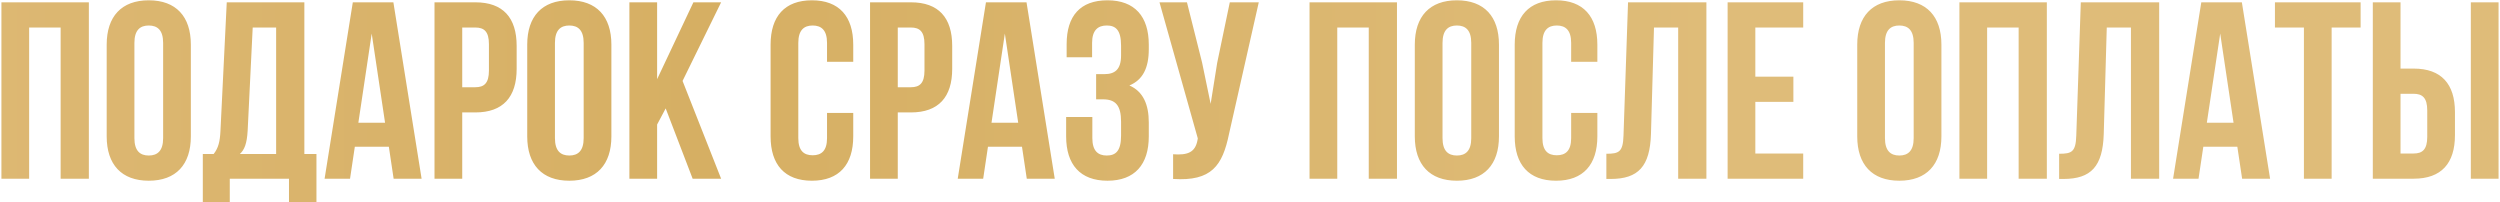 <?xml version="1.0" encoding="UTF-8"?> <svg xmlns="http://www.w3.org/2000/svg" width="1371" height="111" viewBox="0 0 1371 111" fill="none"><path d="M15.98 15.089V98H0.78V1.271H48.73V98H33.253V15.089H15.98ZM73.708 23.519V75.752C73.708 82.662 76.748 85.287 81.584 85.287C86.421 85.287 89.461 82.662 89.461 75.752V23.519C89.461 16.609 86.421 13.984 81.584 13.984C76.748 13.984 73.708 16.609 73.708 23.519ZM58.507 74.785V24.486C58.507 9.009 66.66 0.165 81.584 0.165C96.508 0.165 104.661 9.009 104.661 24.486V74.785C104.661 90.262 96.508 99.106 81.584 99.106C66.66 99.106 58.507 90.262 58.507 74.785ZM173.544 110.989H158.482V98H126.008V110.989H111.223V84.458H117.164C119.79 81.141 120.619 77.549 120.895 71.883L124.35 1.271H166.911V84.458H173.544V110.989ZM138.583 15.089L135.819 71.607C135.405 78.93 134.023 82.109 131.536 84.458H151.434V15.089H138.583ZM215.729 1.271L231.206 98H215.867L213.242 80.451H194.587L191.961 98H178.005L193.481 1.271H215.729ZM203.845 18.406L196.521 67.323H211.169L203.845 18.406ZM260.67 1.271C275.87 1.271 283.332 9.7 283.332 25.177V37.752C283.332 53.228 275.87 61.657 260.67 61.657H253.485V98H238.284V1.271H260.67ZM260.67 15.089H253.485V47.839H260.67C265.507 47.839 268.132 45.628 268.132 38.719V24.209C268.132 17.3 265.507 15.089 260.67 15.089ZM304.33 23.519V75.752C304.33 82.662 307.37 85.287 312.206 85.287C317.043 85.287 320.083 82.662 320.083 75.752V23.519C320.083 16.609 317.043 13.984 312.206 13.984C307.37 13.984 304.33 16.609 304.33 23.519ZM289.13 74.785V24.486C289.13 9.009 297.283 0.165 312.206 0.165C327.13 0.165 335.283 9.009 335.283 24.486V74.785C335.283 90.262 327.13 99.106 312.206 99.106C297.283 99.106 289.13 90.262 289.13 74.785ZM379.846 98L365.06 59.447L360.362 68.29V98H345.161V1.271H360.362V43.417L380.26 1.271H395.46L374.318 44.384L395.46 98H379.846ZM453.544 61.934H467.916V74.785C467.916 90.262 460.177 99.106 445.253 99.106C430.329 99.106 422.591 90.262 422.591 74.785V24.486C422.591 9.009 430.329 0.165 445.253 0.165C460.177 0.165 467.916 9.009 467.916 24.486V33.882H453.544V23.519C453.544 16.609 450.504 13.984 445.668 13.984C440.831 13.984 437.791 16.609 437.791 23.519V75.752C437.791 82.662 440.831 85.149 445.668 85.149C450.504 85.149 453.544 82.662 453.544 75.752V61.934ZM499.524 1.271C514.724 1.271 522.186 9.7 522.186 25.177V37.752C522.186 53.228 514.724 61.657 499.524 61.657H492.339V98H477.138V1.271H499.524ZM499.524 15.089H492.339V47.839H499.524C504.361 47.839 506.986 45.628 506.986 38.719V24.209C506.986 17.3 504.361 15.089 499.524 15.089ZM562.944 1.271L578.421 98H563.083L560.457 80.451H541.802L539.177 98H525.22L540.697 1.271H562.944ZM551.061 18.406L543.737 67.323H558.384L551.061 18.406ZM614.795 30.428V25.039C614.795 16.333 611.755 13.984 606.918 13.984C602.082 13.984 598.904 16.609 598.904 23.519V31.395H584.947V24.209C584.947 8.733 592.409 0.165 607.333 0.165C622.257 0.165 629.995 9.009 629.995 24.486V26.973C629.995 37.337 626.679 43.832 619.355 46.872C626.955 50.188 629.995 57.374 629.995 67.185V74.785C629.995 90.262 622.257 99.106 607.333 99.106C592.409 99.106 584.671 90.262 584.671 74.785V64.145H599.042V75.752C599.042 82.662 602.082 85.287 606.918 85.287C611.755 85.287 614.795 82.938 614.795 74.371V66.77C614.795 57.788 611.755 54.472 604.846 54.472H601.115V40.653H605.675C611.34 40.653 614.795 38.166 614.795 30.428ZM690.311 1.271L674.005 73.403C670.412 90.814 664.47 99.52 643.328 98.138V84.596C651.066 85.149 655.488 83.767 656.732 76.72L656.87 75.891L635.866 1.271H650.928L659.219 34.297L663.917 56.959L667.51 34.435L674.419 1.271H690.311ZM733.352 15.089V98H718.151V1.271H766.101V98H750.625V15.089H733.352ZM791.079 23.519V75.752C791.079 82.662 794.119 85.287 798.956 85.287C803.792 85.287 806.832 82.662 806.832 75.752V23.519C806.832 16.609 803.792 13.984 798.956 13.984C794.119 13.984 791.079 16.609 791.079 23.519ZM775.879 74.785V24.486C775.879 9.009 784.032 0.165 798.956 0.165C813.88 0.165 822.033 9.009 822.033 24.486V74.785C822.033 90.262 813.88 99.106 798.956 99.106C784.032 99.106 775.879 90.262 775.879 74.785ZM861.62 61.934H875.992V74.785C875.992 90.262 868.253 99.106 853.329 99.106C838.405 99.106 830.667 90.262 830.667 74.785V24.486C830.667 9.009 838.405 0.165 853.329 0.165C868.253 0.165 875.992 9.009 875.992 24.486V33.882H861.62V23.519C861.62 16.609 858.58 13.984 853.744 13.984C848.907 13.984 845.867 16.609 845.867 23.519V75.752C845.867 82.662 848.907 85.149 853.744 85.149C858.58 85.149 861.62 82.662 861.62 75.752V61.934ZM880.931 98.138V84.32C887.84 84.32 890.051 83.352 890.327 74.371L892.814 1.271H935.79V98H920.313V15.089H907.047L905.389 73.541C904.837 91.229 898.48 98.138 883.28 98.138H880.931ZM962.625 15.089V42.035H983.491V55.854H962.625V84.182H988.88V98H947.424V1.271H988.88V15.089H962.625ZM1033.71 23.519V75.752C1033.71 82.662 1036.75 85.287 1041.59 85.287C1046.42 85.287 1049.46 82.662 1049.46 75.752V23.519C1049.46 16.609 1046.42 13.984 1041.59 13.984C1036.75 13.984 1033.71 16.609 1033.71 23.519ZM1018.51 74.785V24.486C1018.51 9.009 1026.66 0.165 1041.59 0.165C1056.51 0.165 1064.67 9.009 1064.67 24.486V74.785C1064.67 90.262 1056.51 99.106 1041.59 99.106C1026.66 99.106 1018.51 90.262 1018.51 74.785ZM1089.74 15.089V98H1074.54V1.271H1122.49V98H1107.02V15.089H1089.74ZM1129.23 98.138V84.32C1136.14 84.32 1138.35 83.352 1138.63 74.371L1141.11 1.271H1184.09V98H1168.61V15.089H1155.35L1153.69 73.541C1153.14 91.229 1146.78 98.138 1131.58 98.138H1129.23ZM1229.44 1.271L1244.92 98H1229.58L1226.95 80.451H1208.3L1205.67 98H1191.72L1207.19 1.271H1229.44ZM1217.56 18.406L1210.23 67.323H1224.88L1217.56 18.406ZM1247.58 15.089V1.271H1294.56V15.089H1278.67V98H1263.47V15.089H1247.58ZM1323.64 98H1301.25V1.271H1316.45V37.613H1323.64C1338.84 37.613 1346.3 46.043 1346.3 61.519V74.094C1346.3 89.571 1338.84 98 1323.64 98ZM1316.45 84.182H1323.64C1328.47 84.182 1331.1 81.971 1331.1 75.061V60.552C1331.1 53.643 1328.47 51.432 1323.64 51.432H1316.45V84.182ZM1370.21 98H1355.01V1.271H1370.21V98Z" fill="url(#paint0_linear_56_2)"></path><defs><linearGradient id="paint0_linear_56_2" x1="-13" y1="-3.215" x2="947.174" y2="-3.215" gradientUnits="userSpaceOnUse"><stop stop-color="#DDB873"></stop><stop offset="0.42" stop-color="#D6AF63"></stop><stop offset="1" stop-color="#DFBC79"></stop></linearGradient></defs></svg> 